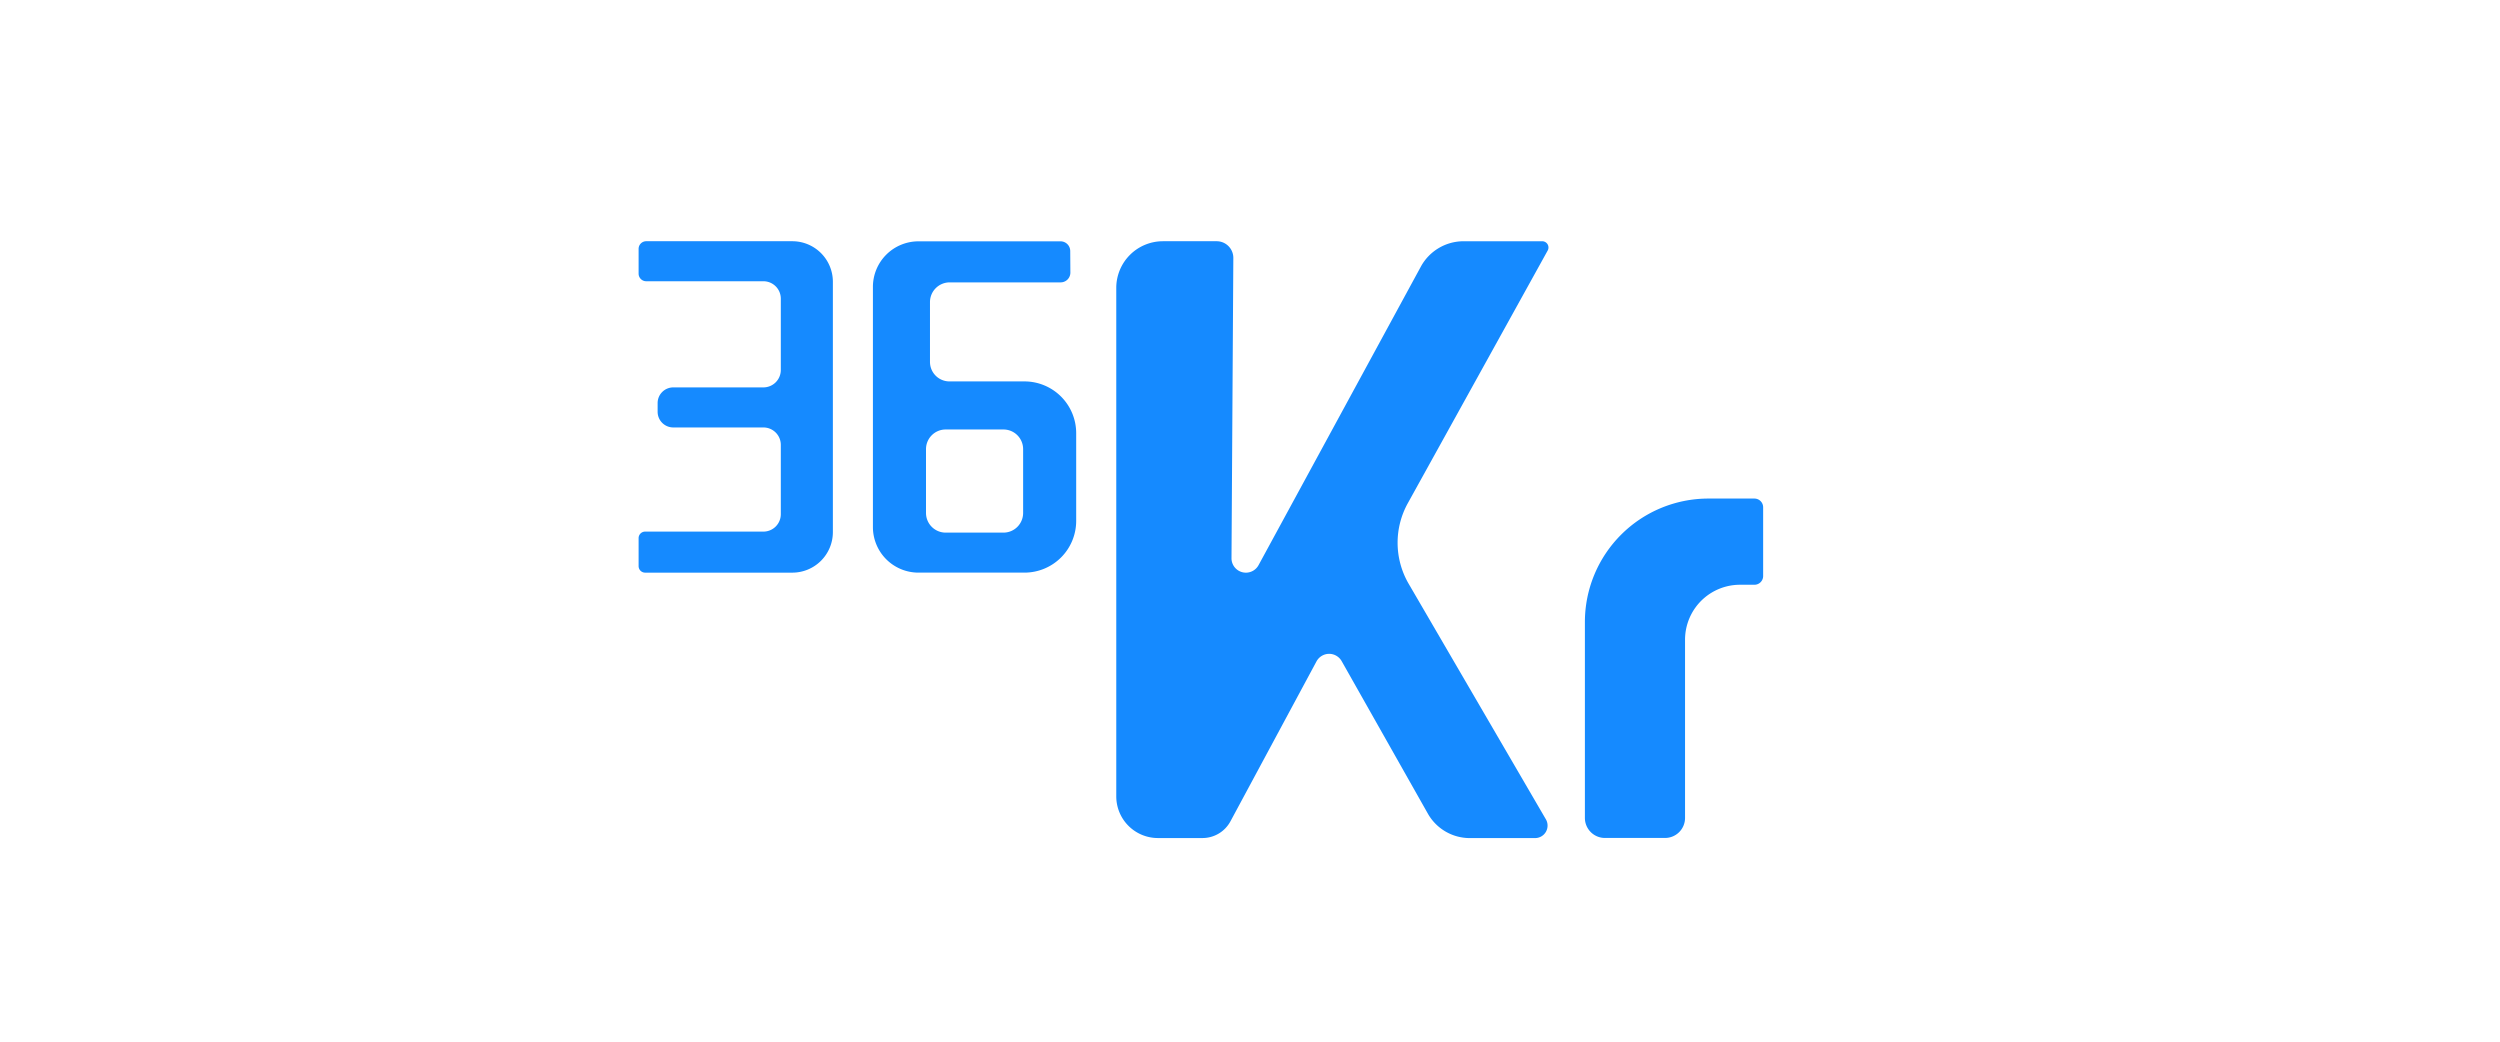 <svg id="图层_1" data-name="图层 1" xmlns="http://www.w3.org/2000/svg" viewBox="0 0 1200 500"><defs><style>.cls-1{fill:#158aff;}</style></defs><title>36</title><path class="cls-1" d="M306.53,119.45v11.9A3.66,3.66,0,0,0,310.2,135h56.23a8.36,8.36,0,0,1,8.36,8.36v34.24a8.36,8.36,0,0,1-8.36,8.35H323.18a7.52,7.52,0,0,0-7.52,7.52v4.19a7.52,7.52,0,0,0,7.52,7.52h43.25a8.36,8.36,0,0,1,8.36,8.35v33.28a8.36,8.36,0,0,1-8.36,8.36H309.67a3.14,3.14,0,0,0-3.14,3.14v13.42a3.14,3.14,0,0,0,3.14,3.14h70.64a19.47,19.47,0,0,0,19.47-19.47V135.26a19.47,19.47,0,0,0-19.47-19.47H310.2A3.66,3.66,0,0,0,306.53,119.45Z"/><path class="cls-1" d="M491.75,183.08h-36a9.36,9.36,0,0,1-9.36-9.36V145a9.47,9.47,0,0,1,9.46-9.46h53.25a4.68,4.68,0,0,0,4.68-4.7l-.07-10.36a4.66,4.66,0,0,0-4.67-4.64H440.87A21.86,21.86,0,0,0,419,137.65V253a21.86,21.86,0,0,0,21.86,21.86h50.88a24.83,24.83,0,0,0,24.83-24.82V207.9A24.83,24.83,0,0,0,491.75,183.08Zm-.65,63.13a9.44,9.44,0,0,1-9.44,9.45H453.93a9.45,9.45,0,0,1-9.45-9.45V215.59a9.45,9.45,0,0,1,9.45-9.44h27.73a9.44,9.44,0,0,1,9.44,9.44Z"/><path class="cls-1" d="M584,115.79H558.21a22.4,22.4,0,0,0-22.4,22.4V382.26a20,20,0,0,0,20,20h21.37a15.24,15.24,0,0,0,13.42-8l41.31-76.78a6.93,6.93,0,0,1,6.09-3.64h0a6.93,6.93,0,0,1,6,3.51l41.36,73.17a23.12,23.12,0,0,0,20.14,11.76h31.3a6,6,0,0,0,5.2-9.05l-65.83-113a39.17,39.17,0,0,1-5.32-19.69h0a39.14,39.14,0,0,1,4.9-19l67.14-121.29a3,3,0,0,0-2.63-4.45H702.54A23.35,23.35,0,0,0,682,128L604.1,271.28a6.91,6.91,0,0,1-6.07,3.6h0a6.91,6.91,0,0,1-6.91-6.95L592,123.86A8,8,0,0,0,584,115.79Z"/><path class="cls-1" d="M846.31,243.5v33a4.18,4.18,0,0,1-4.18,4.18h-6.92a26.41,26.41,0,0,0-21.32,10.83h0A26.45,26.45,0,0,0,808.82,307v85.61a9.6,9.6,0,0,1-9.6,9.61H770.36a9.61,9.61,0,0,1-9.61-9.61V298.59A59.28,59.28,0,0,1,820,239.31h22.1A4.19,4.19,0,0,1,846.31,243.5Z"/></svg>